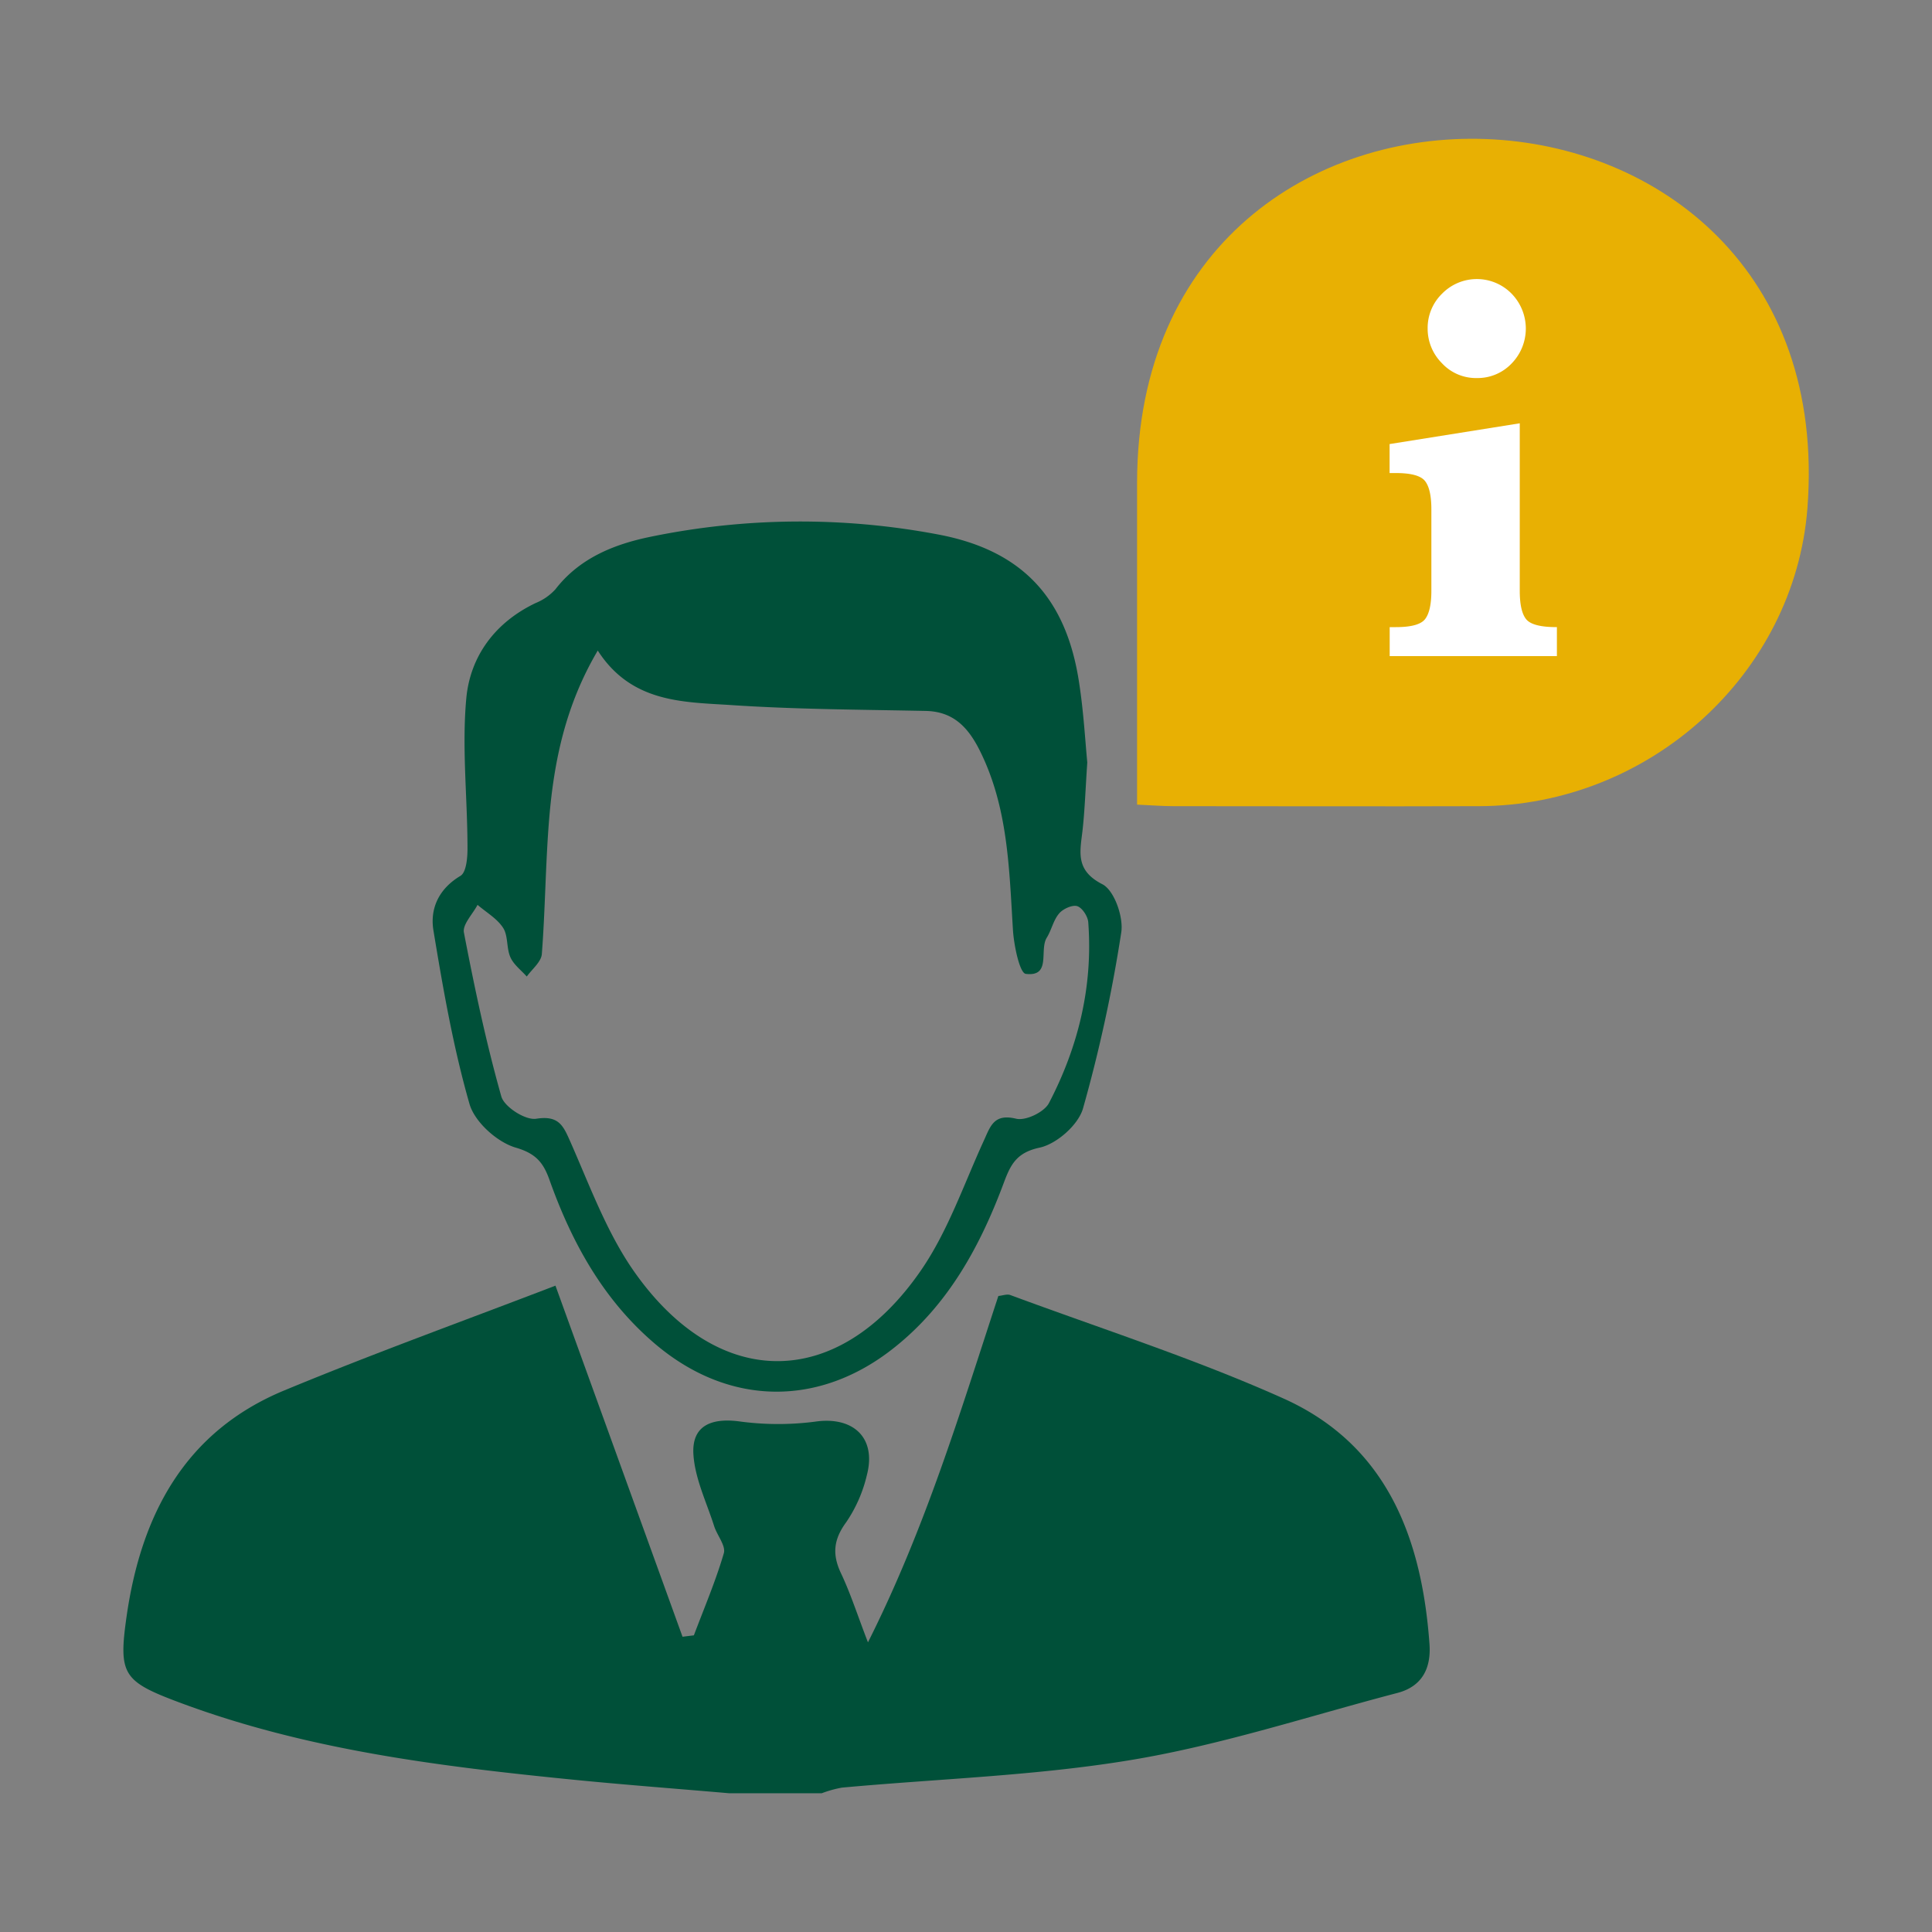 <svg id="Ebene_1" data-name="Ebene 1" xmlns="http://www.w3.org/2000/svg" width="400" height="400" viewBox="0 0 400 400"><rect x="0" y="0" width="400" height="400" fill="#808080" stroke="none"/><title>ARH_ICONS_ALARMANLAGE_NEU</title><path d="M150.93,371.27c-10.71-.93-21.43-1.73-32.12-2.79-27.72-2.76-55.34-6.16-81.66-16-11.68-4.37-12.65-5.78-10.95-17.76,3-21,12-38.26,32.57-46.81,18.58-7.71,37.52-14.54,56.23-21.73,9.09,25.1,17.7,48.89,26.31,72.69l2.35-.29c2.13-5.66,4.52-11.25,6.2-17,.45-1.54-1.38-3.68-2-5.6-1.57-4.95-4-9.88-4.3-14.93-.33-5.74,3.51-7.5,9.31-6.79a59.71,59.71,0,0,0,15.8.09c7.89-1.19,12.82,3.23,10.82,11a29.15,29.15,0,0,1-4.3,9.82c-2.6,3.54-2.92,6.6-1.11,10.48,2,4.2,3.41,8.65,5.62,14.38,11.89-23.64,19.11-47.7,27-71.71.9-.09,1.81-.45,2.49-.19,18.88,7,38.15,13.17,56.49,21.39,21.41,9.59,28.7,28.86,30.28,50.88.36,5-1.53,8.77-6.66,10.11-18.23,4.77-36.27,10.72-54.78,13.82-19.84,3.33-40.13,3.93-60.22,5.78a23.48,23.48,0,0,0-4.18,1.17Z" style="fill:#005039"/><path d="M225.11,157.86c-.39,5.73-.52,10-1,14.21-.53,4.43-1.44,8.16,4.12,11,2.46,1.25,4.42,6.8,3.91,10a302.19,302.19,0,0,1-7.93,36.47c-1,3.39-5.44,7.29-8.94,8.06-4.72,1-6,3.41-7.4,7.17C203,257.86,196.43,270,185.27,278.91c-15.58,12.51-34.34,12.28-49.59-.63-10.69-9.06-17.25-20.91-21.88-33.9-1.26-3.56-2.74-5.53-7-6.77-3.86-1.12-8.52-5.3-9.6-9.06-3.36-11.73-5.47-23.84-7.46-35.9-.75-4.51,1.08-8.62,5.59-11.31,1.22-.73,1.47-3.77,1.46-5.74,0-10.34-1.19-20.76-.25-31,.81-8.77,6-15.78,14.39-19.76A11.22,11.22,0,0,0,115,122c5-6.47,12.18-9.33,19.7-10.87a153.42,153.42,0,0,1,59.59-.46c17.54,3.32,26.57,13.33,29.16,30.89C224.35,147.43,224.68,153.39,225.11,157.86ZM123.76,134.69c-6.69,11.34-9.07,22.94-10.06,34.84-.77,9.32-.8,18.69-1.52,28-.13,1.62-2,3.1-3.12,4.65-1.16-1.31-2.71-2.45-3.39-4-.84-1.88-.44-4.42-1.5-6.07-1.24-1.93-3.49-3.21-5.3-4.77-1,1.92-3.15,4.07-2.82,5.74,2.19,11.39,4.59,22.77,7.74,33.92.61,2.17,5,5,7.25,4.62,4.79-.74,5.62,1.57,7.15,5,4,9.09,7.51,18.71,13.17,26.74,17.43,24.72,42.12,24.58,59.3-.32,5.58-8.09,8.86-17.77,13-26.81,1.38-3,2.07-5.75,6.73-4.61,2,.47,5.81-1.38,6.78-3.23,6.09-11.67,9.14-24.19,8.14-37.46-.09-1.22-1.26-3-2.28-3.32s-3,.58-3.78,1.55c-1.18,1.4-1.56,3.43-2.54,5-1.57,2.58,1,8.11-4.33,7.47-1.27-.16-2.46-5.88-2.66-9.1-.79-12.73-1-25.49-6.94-37.28-2.39-4.71-5.44-7.95-11.14-8.06-13.61-.28-27.25-.32-40.82-1.25C141.07,145.34,130.61,145.34,123.76,134.69Z" style="fill:#005039"/><path d="M235.42,99.92q0,29.68,0,59.37v7.3c3,.13,5.3.32,7.58.32,21.07,0,42.14.07,63.21,0,35.32-.1,65.32-27.37,68-61.7C381.73,6.88,235.48,1.51,235.42,99.92Z" style="fill:#e8b003"/><path d="M314.65,87.64v34.68q0,4.29,1.35,5.91t6.34,1.61v6H287.72v-6H289c3.2,0,5.23-.56,6.08-1.7s1.27-3.07,1.27-5.82V105.46q0-4.18-1.3-5.85c-.87-1.12-2.88-1.67-6.05-1.67h-1.3v-6ZM295.58,68a9.89,9.89,0,0,1,3-7.21,10.07,10.07,0,0,1,14.37,0,10.35,10.35,0,0,1,0,14.48,9.7,9.7,0,0,1-7.16,3,9.59,9.59,0,0,1-7.26-3.08A10.08,10.08,0,0,1,295.58,68Z" style="fill:#fff"/></svg>
